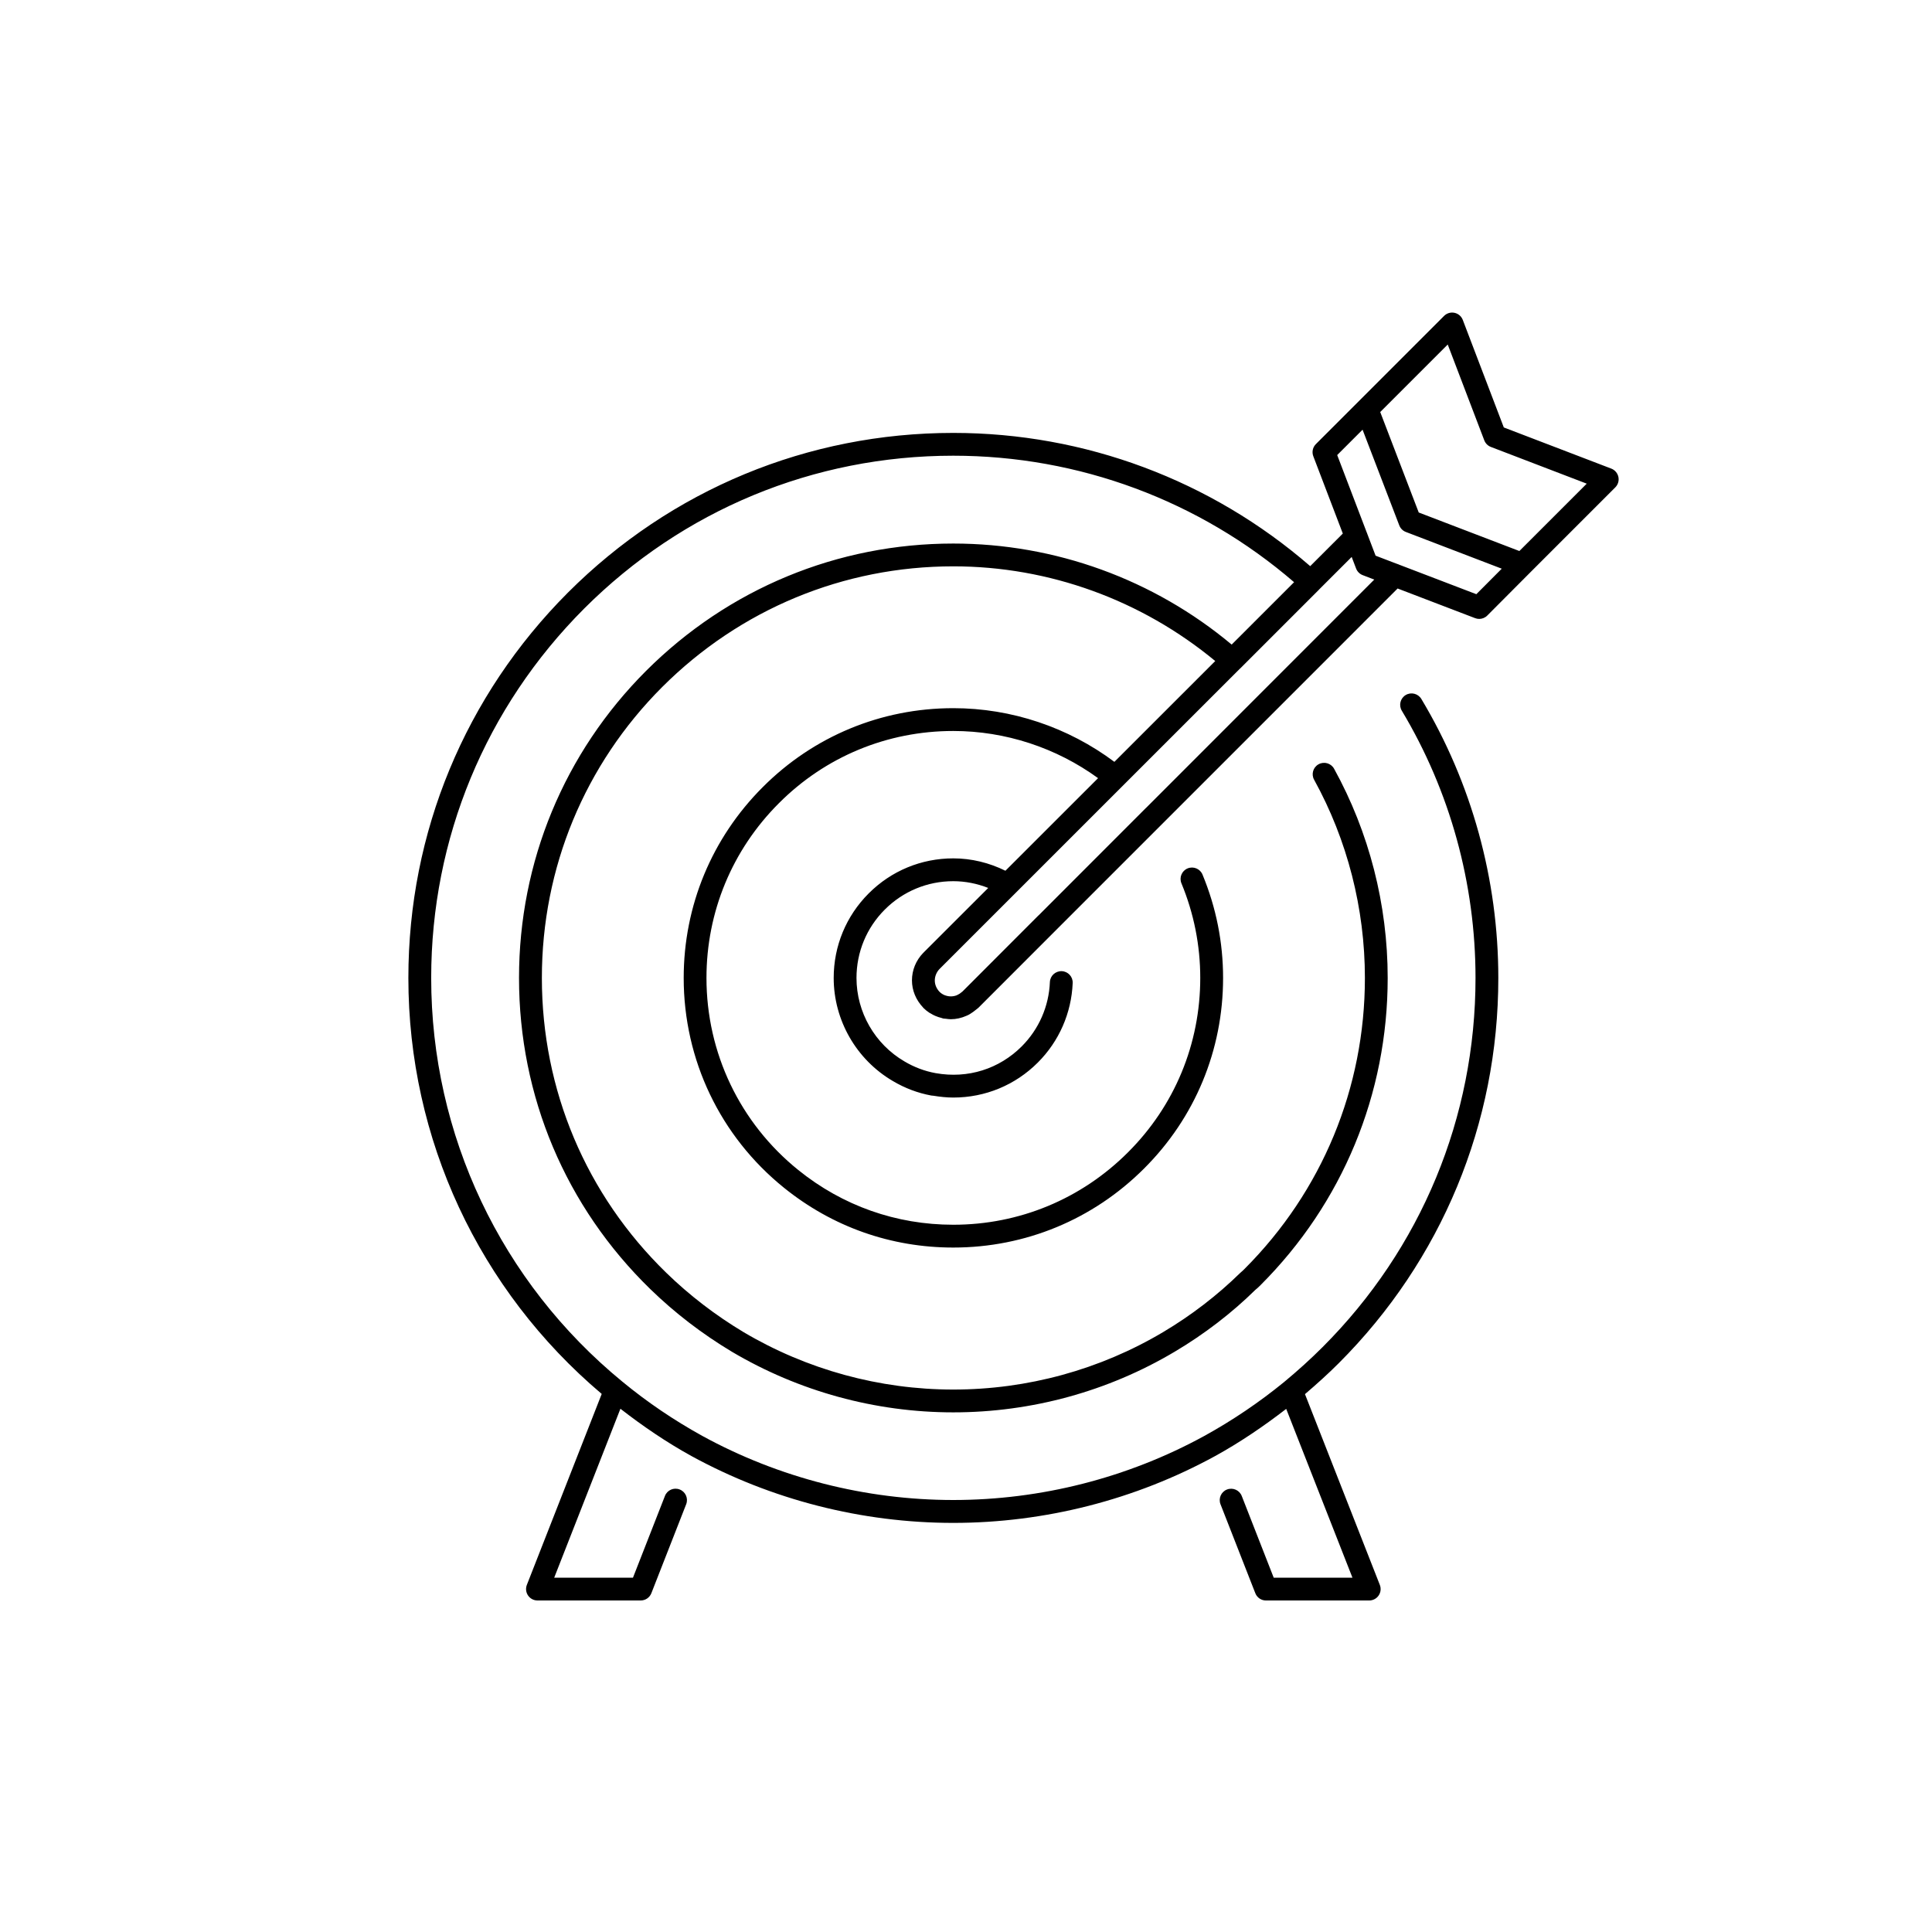 <?xml version="1.0" encoding="UTF-8"?>
<!-- Uploaded to: SVG Repo, www.svgrepo.com, Generator: SVG Repo Mixer Tools -->
<svg fill="#000000" width="800px" height="800px" version="1.1" viewBox="144 144 512 512" xmlns="http://www.w3.org/2000/svg">
 <path d="m571.02 268.19-28.496-10.914-10.871-28.496c-0.363-0.957-1.188-1.668-2.191-1.879-1.012-0.215-2.047 0.098-2.769 0.82l-33.969 33.969c-0.84 0.84-1.113 2.102-0.684 3.219l7.82 20.488-8.641 8.637c-26.254-22.766-59.711-35.309-94.586-35.309-38.566 0-74.824 15.023-102.11 42.301-27.277 27.32-42.301 63.598-42.301 102.14 0 42.676 18.672 82.715 51.238 110.24l-19.84 50.609c-0.363 0.934-0.246 1.984 0.316 2.805 0.562 0.828 1.496 1.32 2.5 1.32h27.363c1.246 0 2.363-0.762 2.816-1.918l9.227-23.578c0.609-1.559-0.156-3.309-1.715-3.914-1.559-0.621-3.316 0.156-3.914 1.715l-8.473 21.66-20.875 0.004 17.551-44.777c5.906 4.586 12.148 8.852 18.801 12.52 21.191 11.598 45.188 17.73 69.398 17.73 24.242 0 48.254-6.133 69.449-17.734 6.594-3.633 12.844-7.891 18.793-12.48l17.559 44.742h-20.867l-8.473-21.66c-0.605-1.551-2.359-2.316-3.914-1.715-1.559 0.609-2.324 2.363-1.715 3.914l9.227 23.578c0.453 1.16 1.57 1.918 2.816 1.918h27.363c0.996 0 1.934-0.492 2.5-1.32 0.562-0.828 0.68-1.879 0.316-2.805l-19.84-50.562c3.199-2.727 6.176-5.422 8.938-8.184 27.277-27.277 42.301-63.535 42.301-102.1 0-26.117-7.055-51.688-20.398-73.945-0.863-1.43-2.715-1.895-4.144-1.039-1.43 0.855-1.895 2.715-1.039 4.144 12.781 21.316 19.539 45.812 19.539 70.836 0 36.949-14.395 71.691-40.527 97.824-3.117 3.117-6.449 6.144-10.172 9.234-6.57 5.371-13.688 10.188-21.16 14.305-20.297 11.113-43.309 16.984-66.543 16.984-23.199 0-46.195-5.875-66.488-16.977-7.531-4.156-14.652-8.984-21.164-14.355-32.223-26.414-50.703-65.426-50.703-107.02 0-36.934 14.395-71.691 40.527-97.871 26.137-26.137 60.875-40.527 97.824-40.527 33.273 0 65.219 11.879 90.324 33.52l-16.539 16.535c-20.68-17.285-46.77-26.777-73.781-26.777-30.691 0-59.602 11.977-81.395 33.73-21.723 21.723-33.684 50.629-33.684 81.395 0 31.348 12.359 60.633 34.805 82.469 6.457 6.281 13.715 11.855 21.578 16.57 17.766 10.52 38.062 16.082 58.699 16.082 20.715 0 41.02-5.562 58.703-16.086 7.859-4.664 15.113-10.246 21.328-16.355 0.484-0.379 0.926-0.805 1.41-1.289 21.723-21.723 33.684-50.633 33.684-81.395 0-19.422-4.914-38.598-14.207-55.445-0.805-1.461-2.641-1.988-4.106-1.184-1.461 0.805-1.996 2.644-1.184 4.106 8.805 15.957 13.457 34.117 13.457 52.523 0 29.152-11.336 56.539-31.91 77.125-0.297 0.297-0.555 0.562-1.109 1.023-6.121 5.996-13 11.273-20.441 15.699-16.758 9.969-35.988 15.234-55.617 15.234-19.555 0-38.789-5.269-55.605-15.23-7.453-4.469-14.332-9.754-20.461-15.715-21.262-20.688-32.969-48.438-32.969-78.137 0-29.156 11.336-56.543 31.91-77.117 20.652-20.609 48.043-31.961 77.125-31.961 25.406 0 49.891 8.941 69.414 25.094l-26.727 26.719c-12.242-9.16-27.27-14.227-42.688-14.227-19.113 0-37.055 7.441-50.512 20.938-13.504 13.508-20.938 31.465-20.938 50.559 0 21.711 9.684 41.973 26.57 55.594 12.848 10.375 28.363 15.852 44.879 15.852 19.098 0 37.051-7.438 50.551-20.938 13.508-13.457 20.945-31.391 20.945-50.512 0-9.43-1.832-18.645-5.453-27.391-0.637-1.543-2.402-2.273-3.949-1.637-1.543 0.637-2.277 2.41-1.637 3.949 3.309 8.004 4.988 16.445 4.988 25.078 0 17.496-6.805 33.918-19.172 46.234-12.363 12.363-28.797 19.172-46.281 19.172-15.113 0-29.32-5.019-41.082-14.508-15.457-12.473-24.324-31.02-24.324-50.895 0-17.48 6.805-33.918 19.172-46.285 12.312-12.359 28.738-19.164 46.234-19.164 13.82 0 27.297 4.449 38.371 12.5l-24.551 24.539c-4.273-2.109-8.984-3.281-13.82-3.281-8.465 0-16.426 3.293-22.41 9.281-5.984 5.984-9.281 13.941-9.281 22.41 0 11.191 6 21.645 15.652 27.301l0.004 0.004c0.004 0 0.004 0.004 0.004 0.004 0.004 0.004 0.012 0.012 0.016 0.012s0.012 0 0.016 0.004c3.184 1.891 6.609 3.18 10.188 3.84 0.188 0.031 0.367 0.051 0.551 0.051 1.762 0.289 3.535 0.48 5.262 0.48 8.465 0 16.426-3.293 22.41-9.281 5.629-5.629 8.906-13.109 9.234-21.07 0.07-1.668-1.23-3.074-2.898-3.144-1.676-0.047-3.078 1.23-3.144 2.898-0.262 6.434-2.918 12.488-7.465 17.039-5.941 5.934-14.207 8.637-22.848 7.082h-0.004c-2.887-0.527-5.652-1.57-8.227-3.102h-0.004c-0.004-0.004-0.012-0.012-0.016-0.012-7.824-4.574-12.688-13.039-12.688-22.098 0-6.852 2.664-13.297 7.512-18.137 4.84-4.84 11.281-7.512 18.133-7.512 3.203 0 6.34 0.637 9.266 1.789l-17.227 17.215c-1.926 1.984-2.984 4.57-2.984 7.281 0 2.648 1.043 5.18 2.961 7.203 0.02 0.023 0.031 0.055 0.051 0.082 0.508 0.508 1.066 0.945 1.641 1.32 0.09 0.059 0.195 0.098 0.289 0.152 0.418 0.25 0.848 0.504 1.254 0.66 0 0 0.012 0 0.012 0.004 0.523 0.23 1.066 0.398 1.617 0.535 0.168 0.039 0.289 0.117 0.465 0.152 0.207 0.039 0.406 0.059 0.605 0.059 0.012 0 0.02-0.004 0.023-0.004 0.457 0.059 0.918 0.133 1.375 0.133 1.426 0 2.84-0.324 4.176-0.922 0.336-0.141 0.754-0.328 0.984-0.508 0.02-0.012 0.035-0.031 0.055-0.039 0.492-0.293 0.961-0.641 1.414-1.02 0.039-0.035 0.082-0.051 0.121-0.09 0.168-0.109 0.406-0.309 0.551-0.441l21.176-21.191 79.324-79.324c0.004-0.004 0.012-0.016 0.016-0.02l10.594-10.594 20.539 7.859c0.352 0.137 0.719 0.203 1.082 0.203 0.789 0 1.566-0.312 2.141-0.891l11.395-11.441 22.531-22.531c0.727-0.727 1.031-1.77 0.82-2.766-0.211-1-0.926-1.836-1.875-2.203zm-92.18 58.77-0.137 0.137-30.934 30.949c-0.012 0.012-0.023 0.016-0.035 0.023l-27.094 27.113-1.375 1.379c-0.02 0.02-0.051 0.023-0.07 0.047l-20.102 20.129-0.195 0.156c-0.363 0.332-0.762 0.594-1.184 0.785-0.004 0.004-0.023 0.016-0.031 0.016-0.004 0-0.145 0.059-0.156 0.066-0.004 0-0.012 0.004-0.016 0.012-0.957 0.367-1.996 0.367-2.949 0.035-0.066-0.031-0.133-0.035-0.211-0.07-0.508-0.203-0.973-0.508-1.344-0.875-0.82-0.852-1.273-1.918-1.273-3.023 0-1.117 0.465-2.231 1.246-3.039l79.66-79.645c0.023-0.02 0.055-0.031 0.074-0.051l20.793-20.793c0.016-0.016 0.02-0.035 0.031-0.047l8.672-8.664 1.176 3.078c0.309 0.801 0.938 1.43 1.738 1.738l3.074 1.18zm56.406-25.492-20.523-7.848c-0.02-0.012-0.035-0.031-0.055-0.035l-0.719-0.258-5.402-2.066-2.152-5.644-0.176-0.484c-0.004-0.016-0.02-0.02-0.023-0.035l-7.824-20.504 6.723-6.723 9.73 25.363c0.309 0.801 0.941 1.438 1.738 1.738l25.418 9.734zm11.402-11.441-26.668-10.211-10.207-26.625 17.891-17.891 9.688 25.398c0.309 0.805 0.941 1.441 1.742 1.742l25.406 9.734z"/>
</svg>